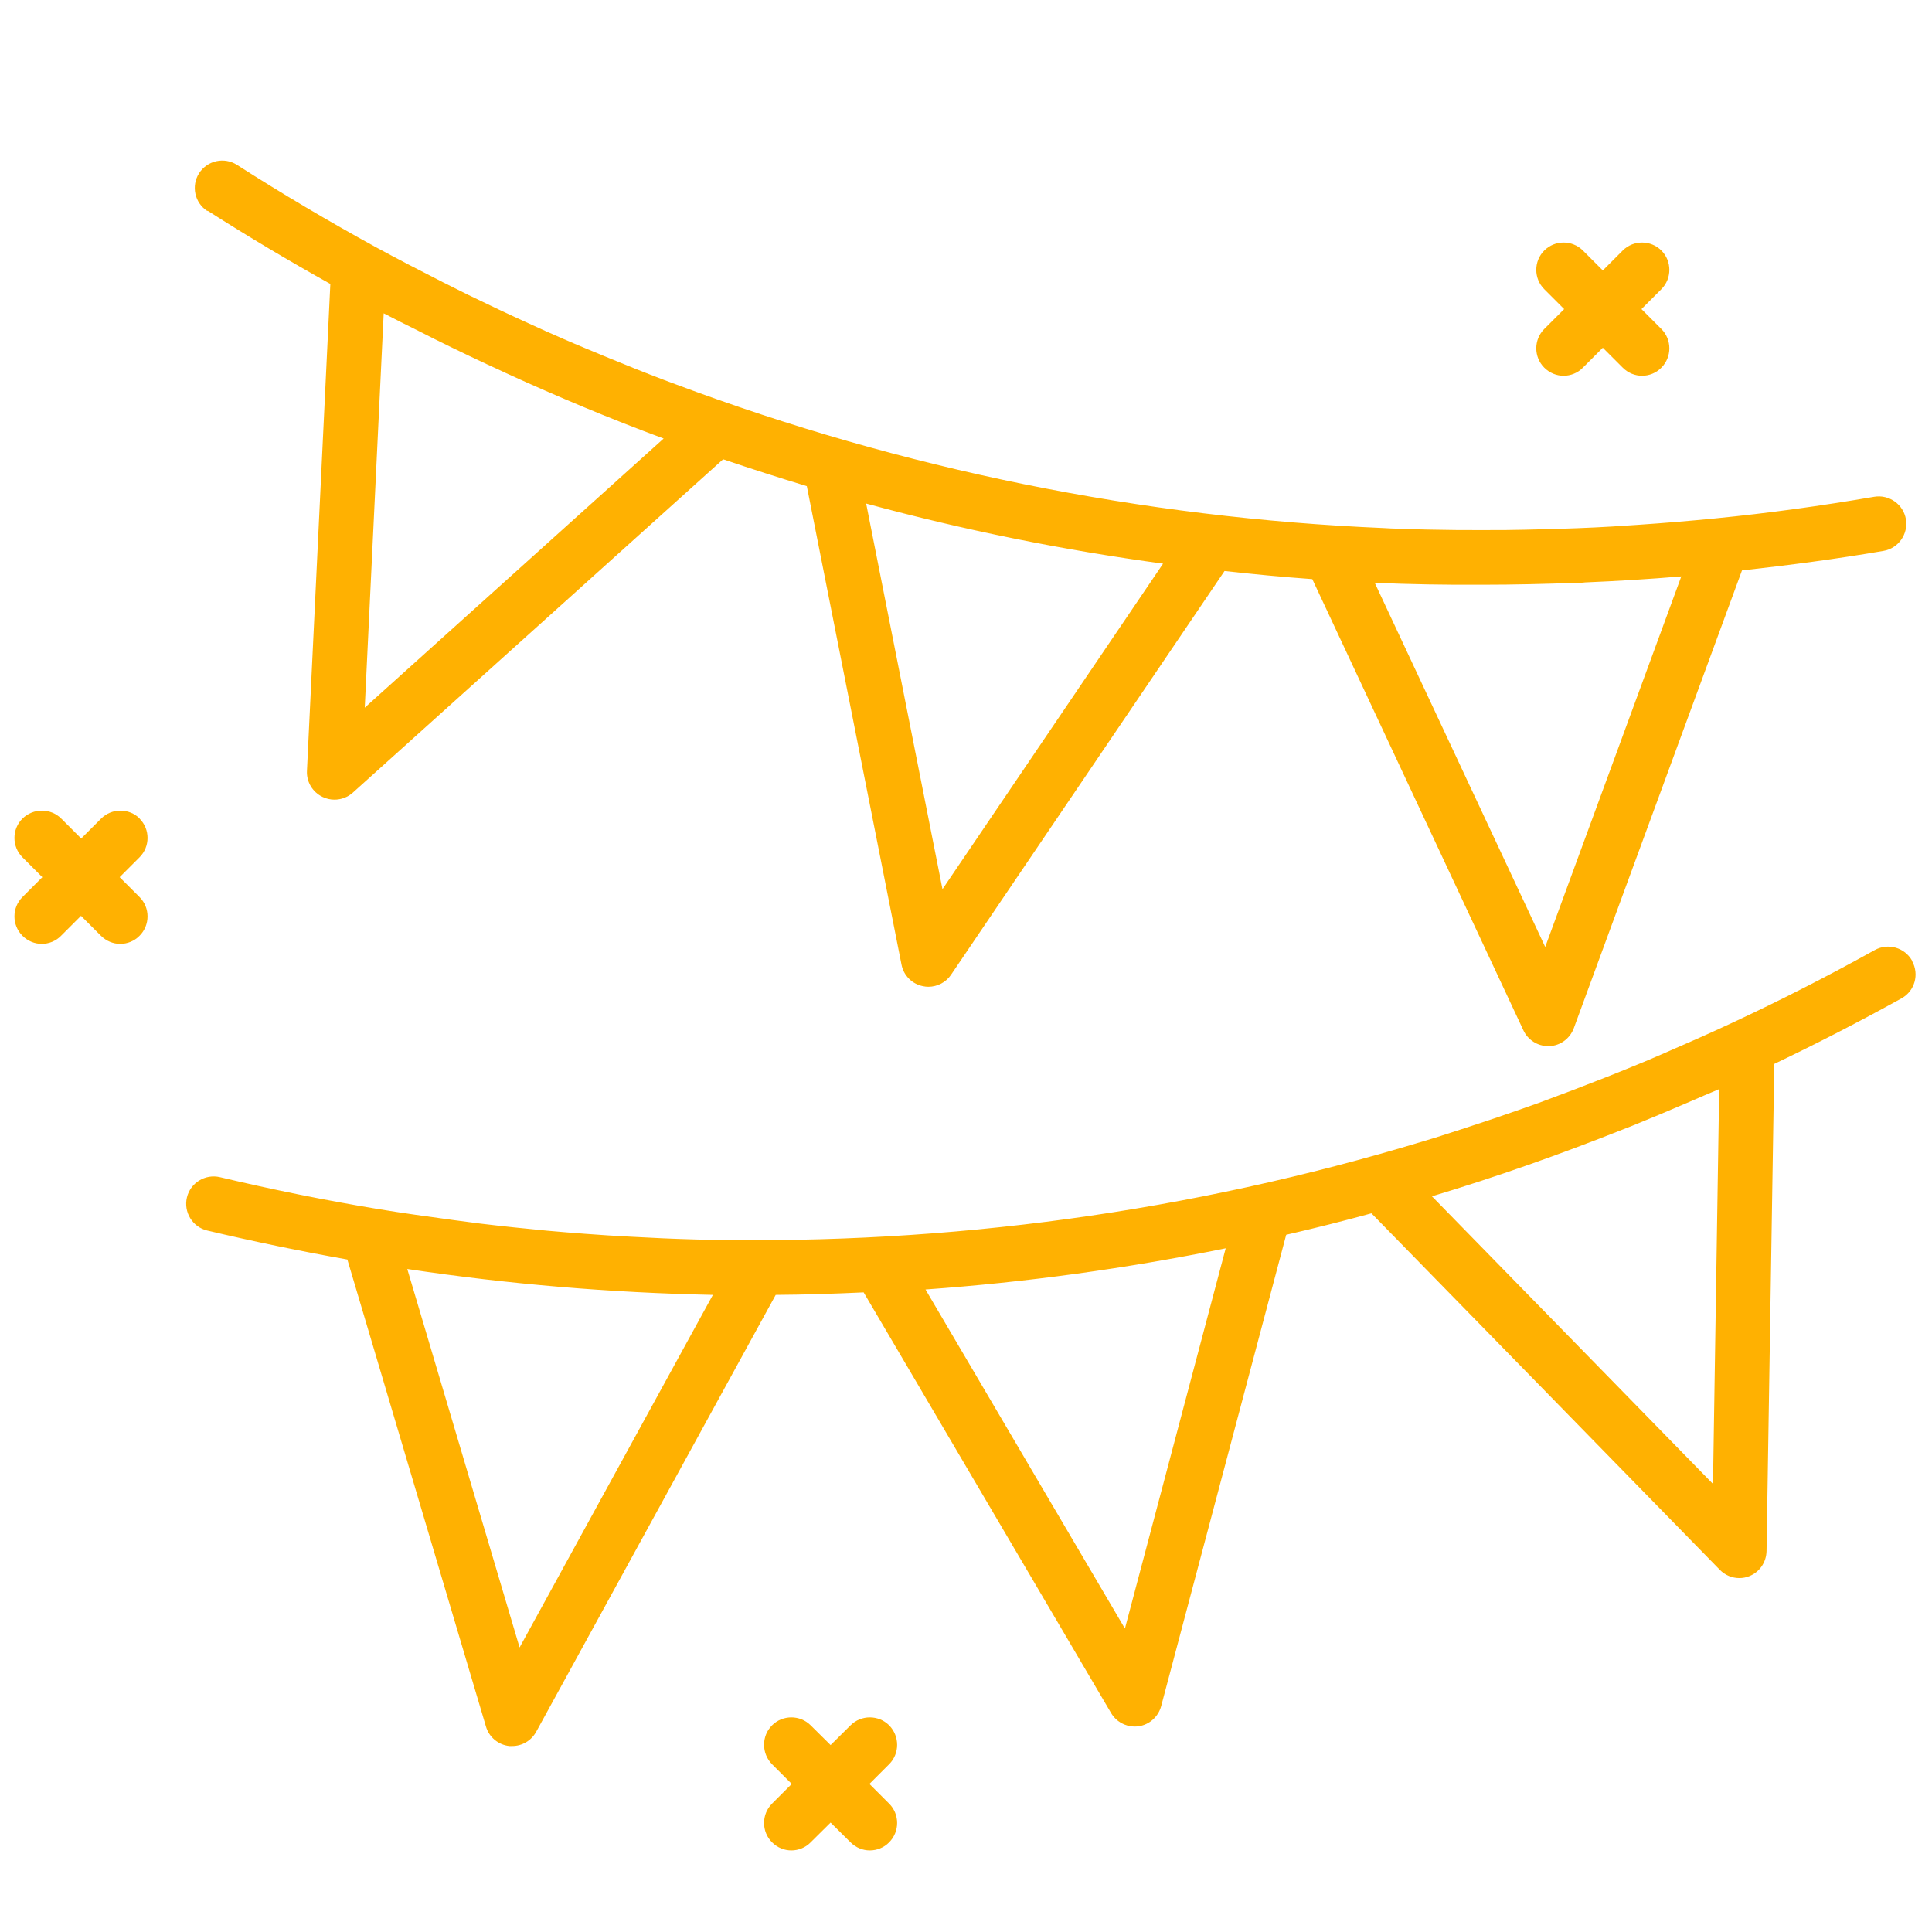 <?xml version="1.0" encoding="UTF-8"?>
<svg xmlns="http://www.w3.org/2000/svg" id="Ebene_2" viewBox="0 0 99.95 99.95" width="100" height="100"><defs><style>.cls-1{fill:none;}.cls-2{fill:#ffb101;}</style></defs><g id="Ebene_2-2"><g id="Ebene_1-2"><rect class="cls-1" width="99.95" height="99.95"/></g><path class="cls-2" d="m98.92,49.7c-.38-.68-1.24-.93-1.93-.55-2.43,1.35-4.9,2.61-7.41,3.78-1.2.56-2.41,1.09-3.63,1.62-.43.18-.85.37-1.28.54-1.08.45-2.17.87-3.26,1.29-.61.23-1.23.46-1.84.69-.76.27-1.51.53-2.27.79-1.02.34-2.04.68-3.06,1-.2.06-.4.12-.6.18-12.03,3.65-24.55,5.36-37.11,5.09-.21,0-.42,0-.63-.01-1.09-.03-2.18-.08-3.26-.14-.79-.04-1.57-.09-2.36-.15-.65-.05-1.31-.1-1.96-.16-1.16-.11-2.32-.23-3.48-.37-.46-.06-.91-.12-1.37-.18-1.32-.18-2.64-.36-3.96-.58-2.72-.45-5.43-1-8.13-1.64-.76-.18-1.53.29-1.71,1.05-.18.76.29,1.53,1.05,1.71,2.41.57,4.83,1.07,7.25,1.5l7.17,24.16c.16.55.64.95,1.21,1.01.05,0,.1,0,.15,0,.51,0,.99-.28,1.24-.74l12.39-22.6c1.52-.01,3.03-.06,4.55-.13l12.8,21.76c.26.44.72.7,1.22.7.06,0,.13,0,.19-.01.57-.08,1.03-.49,1.18-1.04l6.47-24.39c1.48-.34,2.95-.71,4.41-1.11l18.02,18.44c.27.28.64.43,1.01.43.18,0,.35-.03.52-.1.53-.21.88-.72.89-1.3l.4-25.2c2.22-1.06,4.41-2.19,6.58-3.39.69-.38.93-1.24.55-1.93Zm-40.73,34.54l-10.31-17.53c5.21-.37,10.41-1.09,15.53-2.13l-5.21,19.66Zm-31.31.99l-5.81-19.58c5.24.79,10.54,1.23,15.81,1.34l-10,18.24Zm62.06-28.88l-.32,20.42-14.54-14.88c3.33-1,6.63-2.17,9.88-3.46.15-.06.31-.12.46-.18.94-.38,1.87-.77,2.8-1.17.32-.14.63-.27.95-.41.26-.11.52-.22.78-.33Z"/><path class="cls-2" d="m10.74,10.9c2.08,1.33,4.2,2.59,6.35,3.79l-1.21,25.19c-.03.57.29,1.1.81,1.35.19.09.4.14.61.14.34,0,.68-.12.95-.36l19.16-17.25c1.44.49,2.88.95,4.33,1.39l4.9,24.76c.11.56.55,1,1.11,1.11.09.02.19.03.28.03.46,0,.91-.23,1.17-.62l14.15-20.89c1.51.17,3.02.31,4.54.42l10.92,23.34c.23.5.74.82,1.28.82.02,0,.04,0,.06,0,.57-.02,1.07-.39,1.27-.93l8.7-23.68c2.44-.27,4.88-.59,7.32-1.01.77-.13,1.29-.87,1.16-1.64-.13-.77-.87-1.29-1.64-1.16-2.74.47-5.49.85-8.24,1.12-1.32.13-2.64.24-3.97.33-.46.03-.91.06-1.37.09-1.18.07-2.35.11-3.53.14-.64.02-1.28.03-1.92.04-.87.01-1.73,0-2.6,0-1.01-.01-2.02-.03-3.03-.07-.23,0-.46-.02-.69-.03-12.54-.53-24.91-3.04-36.66-7.44-.2-.07-.39-.15-.59-.22-1-.38-2-.78-2.99-1.19-.74-.31-1.48-.61-2.21-.93-.6-.26-1.21-.53-1.81-.81-1.06-.48-2.11-.98-3.16-1.49-.42-.21-.84-.42-1.26-.63-1.18-.6-2.36-1.21-3.52-1.84-2.42-1.33-4.81-2.74-7.15-4.24-.66-.42-1.53-.23-1.96.43-.42.66-.23,1.54.43,1.96Zm38.02,35.11l-3.95-19.96c5.04,1.37,10.19,2.41,15.36,3.11l-11.41,16.84Zm-14.43-23.32l-15.46,13.92.98-20.4c.59.31,1.2.61,1.8.91.28.14.55.28.83.42,1.19.59,2.4,1.17,3.61,1.72.03.01.05.02.08.04,2.69,1.23,5.41,2.37,8.17,3.39Zm52.65,7.13l-7.04,19.17-8.82-18.84c1.83.08,3.68.11,5.52.1,0,0,.02,0,.02,0,.01,0,.02,0,.03,0,1.63,0,3.26-.04,4.89-.1.14,0,.28,0,.42-.02,1.66-.07,3.32-.17,4.97-.31Z"/><path class="cls-2" d="m46,89.26c-.55-.55-1.45-.55-2,0l-1.03,1.02-1.03-1.02c-.55-.55-1.45-.55-2,0-.55.55-.55,1.45,0,2.01l1.02,1.02-1.02,1.02c-.55.55-.55,1.45,0,2,.28.28.64.42,1,.42s.73-.14,1-.42l1.03-1.02,1.03,1.02c.28.28.64.42,1,.42s.73-.14,1-.42c.55-.55.55-1.45,0-2l-1.02-1.02,1.02-1.02c.55-.55.55-1.45,0-2.01Z"/><path class="cls-2" d="m7.23,42.35c-.55-.55-1.45-.55-2,0l-1.03,1.03-1.03-1.03c-.55-.55-1.45-.55-2.01,0-.55.55-.55,1.45,0,2l1.03,1.03-1.03,1.03c-.55.55-.55,1.45,0,2,.28.28.64.42,1,.42s.73-.14,1-.42l1.03-1.03,1.03,1.03c.28.28.64.42,1,.42s.73-.14,1-.42c.55-.55.55-1.45,0-2l-1.03-1.03,1.03-1.03c.55-.55.55-1.45,0-2Z"/><path class="cls-2" d="m79.89,19.02c.28.28.64.42,1,.42s.73-.14,1-.42l1.03-1.03,1.03,1.03c.28.28.64.42,1,.42s.73-.14,1-.42c.55-.55.55-1.45,0-2l-1.03-1.03,1.03-1.03c.55-.55.55-1.45,0-2-.55-.55-1.45-.55-2,0l-1.03,1.03-1.03-1.03c-.55-.55-1.45-.55-2,0-.55.55-.55,1.45,0,2l1.03,1.03-1.03,1.03c-.55.55-.55,1.45,0,2Z"/></g></svg>
